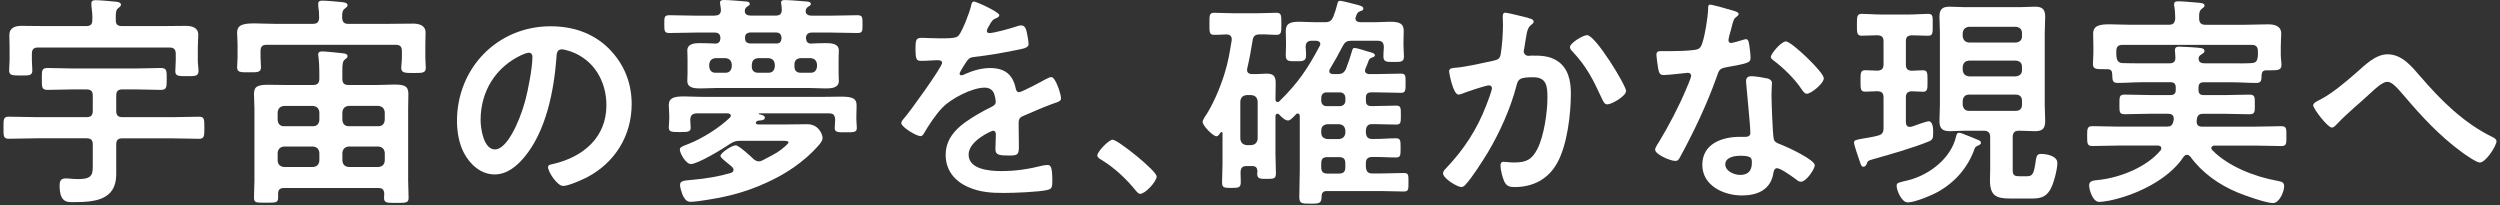 <svg width="560" height="46" viewBox="0 0 560 46" fill="none" xmlns="http://www.w3.org/2000/svg">
<rect x="0" y="0" width="560" height="46" fill="#333333" stroke="none"/>
<path d="M38.356 26.249C40.426 26.249 42.496 26.146 44.618 26.146C45.776 26.146 45.776 26.751 45.776 28.617C45.776 30.483 45.776 31.088 44.566 31.088C42.496 31.088 40.426 30.986 38.356 30.986H27.4C26.437 30.986 26.036 31.386 26.036 32.349V39.062C26.036 44.924 21.035 45.273 16.443 45.273C15.182 45.273 13.359 45.477 13.359 41.635C13.359 40.57 13.564 39.965 14.723 39.965C15.532 39.965 16.494 40.118 17.5 40.118C20.984 40.118 20.78 38.858 20.78 36.43V32.34C20.78 31.378 20.38 30.977 19.366 30.977H8.205C6.135 30.977 4.013 31.079 1.943 31.079C0.733 31.079 0.784 30.423 0.784 28.609C0.784 26.794 0.733 26.138 1.943 26.138C4.013 26.138 6.135 26.24 8.205 26.24H19.366C20.38 26.24 20.78 25.84 20.78 24.826V21.393C20.78 20.43 20.38 20.029 19.366 20.029H16.137C14.322 20.029 12.499 20.132 10.684 20.132C9.321 20.132 9.372 19.527 9.372 17.661C9.372 15.795 9.321 15.233 10.684 15.233C12.499 15.233 14.322 15.335 16.137 15.335H30.526C32.392 15.335 34.215 15.233 36.03 15.233C37.393 15.233 37.342 15.889 37.342 17.661C37.342 19.527 37.342 20.132 36.03 20.132C34.215 20.132 32.341 20.029 30.526 20.029H27.4C26.437 20.029 26.036 20.43 26.036 21.393V24.826C26.036 25.84 26.437 26.24 27.4 26.24H38.356V26.249ZM25.934 4.481C25.934 5.495 26.335 5.844 27.348 5.844H36.183C37.998 5.844 39.77 5.793 41.585 5.793C42.999 5.793 44.413 6.151 44.413 7.812C44.413 8.571 44.311 9.576 44.311 10.692V13.623C44.311 14.33 44.464 15.19 44.464 15.898C44.464 17.107 43.655 17.056 41.891 17.056C40.128 17.056 39.267 17.107 39.267 15.949C39.267 15.242 39.37 14.381 39.37 13.623V12.055C39.37 11.092 38.969 10.641 37.955 10.641H8.554C7.54 10.641 7.14 11.041 7.14 12.055V13.469C7.14 14.228 7.242 15.088 7.242 15.795C7.242 17.005 6.382 16.903 4.618 16.903C2.855 16.903 2.045 16.954 2.045 15.744C2.045 15.088 2.148 14.177 2.148 13.469V10.692C2.148 9.533 2.096 8.52 2.096 7.864C2.096 6.194 3.409 5.793 4.823 5.793C6.637 5.793 8.512 5.844 10.326 5.844H19.263C20.277 5.844 20.678 5.487 20.678 4.481C20.729 3.425 20.627 2.309 20.473 1.252V0.75C20.473 0.145 20.874 0.043 21.385 0.043C22.399 0.043 24.563 0.247 25.628 0.349C26.181 0.4 27.093 0.452 27.093 1.056C27.093 1.406 26.786 1.559 26.488 1.815C25.985 2.215 25.934 2.828 25.934 3.834V4.49V4.481Z" fill="white"/>
<path d="M86.892 5.342C88.757 5.342 90.632 5.291 92.498 5.291C93.861 5.291 95.326 5.648 95.326 7.31C95.326 7.864 95.275 9.073 95.275 10.036V13.018C95.275 13.674 95.377 14.585 95.377 15.19C95.377 16.4 94.517 16.349 92.651 16.349C90.93 16.349 89.873 16.4 89.873 15.241C89.873 14.637 90.027 13.674 90.027 13.018V11.45C90.027 10.436 89.626 10.036 88.612 10.036H59.723C58.76 10.036 58.36 10.436 58.36 11.45V12.916C58.36 13.572 58.462 14.432 58.462 15.088C58.462 16.247 57.601 16.196 55.787 16.196C53.87 16.196 53.112 16.247 53.112 15.037C53.112 14.483 53.214 13.521 53.214 12.916V10.036C53.214 8.928 53.112 7.966 53.112 7.31C53.112 5.538 54.526 5.239 57.048 5.239C58.309 5.239 59.825 5.342 61.589 5.342H70.074C71.088 5.342 71.437 4.941 71.488 3.979C71.488 3.067 71.437 2.215 71.284 1.303V0.852C71.284 0.247 71.684 0.145 72.195 0.145C73.158 0.145 75.331 0.349 76.387 0.452C76.89 0.503 77.852 0.554 77.852 1.159C77.852 1.516 77.597 1.61 77.248 1.917C76.694 2.317 76.643 2.931 76.643 3.638V4.038C76.745 5.001 77.094 5.35 78.057 5.35H86.892V5.342ZM84.719 42.112H63.659C62.696 42.112 62.296 42.47 62.296 43.424V44.285C62.296 45.494 61.64 45.392 59.569 45.392C57.499 45.392 56.894 45.494 56.894 44.285C56.894 42.973 56.996 41.661 56.996 40.349V24.391C56.996 23.284 56.894 22.168 56.894 21.009C56.894 19.246 57.908 18.99 60.225 18.99C61.239 18.99 62.551 19.041 64.11 19.041H70.117C71.079 19.041 71.531 18.641 71.531 17.627V16.264C71.531 15.105 71.48 13.887 71.326 12.677C71.326 12.524 71.275 12.37 71.275 12.226C71.275 11.621 71.676 11.518 72.187 11.518C72.792 11.518 75.978 11.825 76.685 11.919C77.086 11.97 77.844 12.021 77.844 12.575C77.844 12.933 77.639 13.026 77.239 13.333C76.736 13.733 76.685 14.441 76.685 15.957V17.627C76.685 18.641 77.086 19.041 78.099 19.041H84.31C85.929 19.041 87.241 18.939 88.297 18.939C90.521 18.939 91.475 19.246 91.475 21.009C91.475 22.117 91.424 23.284 91.424 24.391V40.4C91.424 41.209 91.526 43.833 91.526 44.336C91.526 45.494 90.819 45.443 88.8 45.443C86.679 45.443 86.023 45.494 86.023 44.285C86.023 44.029 86.074 43.731 86.074 43.424C86.023 42.461 85.673 42.112 84.711 42.112H84.719ZM71.539 25.141C71.437 24.281 70.986 23.829 70.125 23.727H63.608C62.747 23.829 62.296 24.281 62.193 25.141V26.913C62.296 27.774 62.747 28.276 63.608 28.276H70.125C70.986 28.276 71.437 27.774 71.539 26.913V25.141ZM63.608 32.817C62.747 32.919 62.296 33.371 62.193 34.232V35.995C62.296 36.907 62.747 37.307 63.608 37.409H70.125C70.986 37.307 71.437 36.907 71.539 35.995V34.232C71.437 33.371 70.986 32.919 70.125 32.817H63.608ZM84.77 28.268C85.631 28.268 86.082 27.765 86.184 26.905V25.133C86.082 24.272 85.631 23.821 84.77 23.718H78.099C77.239 23.821 76.787 24.272 76.685 25.133V26.905C76.787 27.765 77.239 28.268 78.099 28.268H84.77ZM76.694 35.995C76.796 36.907 77.248 37.307 78.108 37.409H84.779C85.639 37.307 86.091 36.907 86.193 35.995V34.232C86.091 33.371 85.639 32.919 84.779 32.817H78.108C77.248 32.919 76.796 33.371 76.694 34.232V35.995Z" fill="white"/>
<path d="M136.39 10.896C139.772 14.279 141.493 18.521 141.493 23.318C141.493 30.338 137.804 36.344 131.645 39.633C130.486 40.238 127.351 41.652 126.141 41.652C124.829 41.652 122.759 38.517 122.759 37.409C122.759 36.907 123.517 36.804 124.02 36.702C130.639 35.135 135.836 30.79 135.836 23.574C135.836 18.172 133.008 13.325 127.76 11.501C127.308 11.348 126.295 11.05 125.843 11.05C124.684 11.05 124.684 12.157 124.633 13.018C124.079 20.396 122.307 29.384 117.46 35.186C115.79 37.205 113.575 39.071 110.797 39.071C107.713 39.071 105.294 36.847 103.931 34.274C102.823 32.204 102.363 29.478 102.363 27.101C102.363 15.284 111.402 5.887 123.321 5.887C128.271 5.887 132.812 7.352 136.399 10.888L136.39 10.896ZM116.744 12.362C110.985 15.088 107.654 20.489 107.654 26.905C107.654 28.77 108.31 33.473 110.883 33.473C113.456 33.473 116.233 27.714 117.647 22.568C118.303 20.14 119.266 15.148 119.266 12.72C119.266 12.217 119.01 11.808 118.457 11.808C118.056 11.808 117.145 12.166 116.744 12.362Z" fill="white"/>
<path d="M160.126 3.476C161.037 3.476 161.489 3.118 161.489 2.164C161.438 1.764 161.387 1.355 161.335 1.005C161.284 0.852 161.284 0.699 161.284 0.554C161.284 0.051 161.787 0 162.196 0C163.159 0 165.732 0.204 166.788 0.307C167.188 0.307 167.947 0.358 167.947 0.86C167.947 1.167 167.691 1.261 167.393 1.465C166.992 1.721 166.89 1.968 166.839 2.377V2.53C166.839 3.289 167.546 3.493 168.202 3.493H173.757C174.669 3.493 175.12 3.135 175.12 2.181C175.12 1.781 175.069 1.372 175.018 1.022C174.967 0.869 174.967 0.716 174.967 0.571C174.967 0.017 175.469 0.017 175.878 0.017C176.841 0.017 179.414 0.221 180.419 0.324C180.82 0.324 181.629 0.375 181.629 0.877C181.629 1.184 181.373 1.278 181.075 1.482C180.675 1.738 180.47 2.036 180.47 2.496C180.47 3.306 181.177 3.51 181.833 3.51H186.076C188.044 3.51 190.012 3.408 192.04 3.408C193.25 3.408 193.199 3.91 193.199 5.427C193.199 6.943 193.25 7.395 192.04 7.395C190.072 7.395 188.053 7.293 186.076 7.293H181.885C181.024 7.293 180.573 7.651 180.521 8.554C180.624 9.261 180.828 9.712 181.586 9.763C182.694 9.712 183.81 9.661 184.969 9.661C186.127 9.661 187.899 9.712 187.899 11.331C187.899 11.834 187.848 12.243 187.848 13.146V16.323C187.848 17.235 187.899 17.636 187.899 18.138C187.899 19.706 186.23 19.808 185.02 19.808C183.81 19.808 182.447 19.706 181.186 19.706H160.731C159.47 19.706 158.209 19.808 156.939 19.808C155.67 19.808 153.958 19.757 153.958 18.138C153.958 17.738 154.009 17.278 154.009 16.323V13.146C154.009 12.183 153.958 11.731 153.958 11.331C153.958 9.763 155.627 9.661 156.786 9.661C157.945 9.661 159.163 9.712 160.322 9.763C161.08 9.712 161.335 9.261 161.378 8.554C161.327 7.642 160.978 7.293 160.066 7.293H155.926C153.957 7.293 151.989 7.395 149.962 7.395C148.803 7.395 148.803 6.943 148.803 5.427C148.803 3.91 148.752 3.408 149.962 3.408C151.981 3.408 153.949 3.51 155.926 3.51H160.117L160.126 3.476ZM164.317 38.065C164.317 37.759 164.164 37.614 164.011 37.409C163.755 37.205 163.457 36.907 163.048 36.6C162.29 35.995 161.378 35.237 161.378 34.93C161.378 34.274 163.9 32.553 164.811 32.553C165.467 32.553 168.143 34.981 168.747 35.586C169.105 35.893 169.455 36.14 169.957 36.14C170.315 36.14 170.562 36.038 170.869 35.884C171.832 35.382 174.047 34.266 174.856 33.61C175.163 33.354 176.628 32.246 176.628 31.889C176.628 31.582 176.074 31.539 175.469 31.539H165.927C164.863 31.539 164.462 31.642 163.499 32.246C162.034 33.26 156.326 36.745 154.758 36.745C153.651 36.745 152.288 34.368 152.288 33.516C152.288 32.962 152.739 32.809 154.307 32.204C157.289 31.045 161.225 28.566 163.499 26.342C163.602 26.189 163.704 26.087 163.704 25.891C163.704 25.533 163.346 25.439 163.048 25.388H156.028C155.014 25.491 154.716 25.789 154.613 26.802C154.613 27.305 154.716 28.114 154.716 28.617C154.716 29.58 153.957 29.58 152.288 29.58C150.516 29.58 149.808 29.58 149.808 28.566C149.808 28.063 149.911 27.305 149.911 26.751V25.84C149.911 24.877 149.808 24.119 149.808 23.565C149.808 21.895 151.018 21.597 153.242 21.597C154.401 21.597 155.866 21.699 157.536 21.699H184.202C185.821 21.699 187.184 21.648 188.291 21.648C190.719 21.648 191.878 21.904 191.878 23.616C191.878 24.221 191.827 24.928 191.827 25.84V26.854C191.827 27.356 191.929 28.166 191.929 28.668C191.929 29.682 191.171 29.631 189.45 29.631C187.729 29.631 186.979 29.682 186.979 28.668C186.979 28.114 187.081 27.356 187.081 26.802C187.03 25.789 186.681 25.388 185.667 25.388H170.111C170.059 25.388 169.957 25.439 169.957 25.491C169.957 25.593 170.162 25.644 170.264 25.644C170.715 25.746 171.329 25.848 171.329 26.402C171.329 26.956 170.264 27.007 169.915 27.007C169.761 27.007 169.557 27.16 169.463 27.211C169.361 27.314 169.31 27.365 169.31 27.518C169.31 27.774 169.565 27.825 169.761 27.876H176.176C177.744 27.876 179.261 27.825 180.82 27.825C183.495 27.825 184.253 30.253 184.253 30.858C184.253 31.616 183.648 32.221 183.188 32.775C180.061 36.259 176.066 38.934 171.823 40.86C166.72 43.237 162.026 44.293 156.471 45.051C155.917 45.102 155.363 45.205 154.801 45.205C154.298 45.205 153.54 45.205 152.833 43.484C152.628 42.93 152.33 42.018 152.33 41.413C152.33 40.451 153.242 40.451 155.312 40.255C158.141 39.999 160.969 39.548 163.695 38.738C164.053 38.636 164.3 38.432 164.3 38.082L164.317 38.065ZM160.279 13.018C159.419 13.12 158.967 13.521 158.865 14.432V14.935C158.967 15.795 159.419 16.298 160.279 16.298H162.503C163.363 16.298 163.815 15.795 163.917 14.935V14.432C163.815 13.521 163.363 13.12 162.503 13.018H160.279ZM173.961 9.738C174.72 9.738 174.975 9.337 175.069 8.579C175.018 7.616 174.617 7.267 173.706 7.267H168.253C167.393 7.267 166.839 7.625 166.89 8.528C166.89 9.286 167.197 9.636 167.998 9.738H173.961ZM168.407 14.935C168.407 15.795 168.909 16.298 169.821 16.298H172.147C173.007 16.298 173.459 15.795 173.561 14.935V14.432C173.459 13.521 173.007 13.12 172.147 13.018H169.821C168.909 13.12 168.509 13.521 168.407 14.432V14.935ZM177.957 14.935C177.957 15.795 178.46 16.298 179.32 16.298H181.595C182.455 16.298 182.907 15.795 183.009 14.935V14.432C182.907 13.521 182.455 13.12 181.595 13.018H179.32C178.46 13.12 177.957 13.521 177.957 14.432V14.935Z" fill="white"/>
<path d="M223.835 3.425C223.835 3.732 223.477 3.928 223.23 4.03C222.421 4.336 222.216 4.584 221.56 5.751C221.407 6.006 221.057 6.611 221.057 6.909C221.057 7.267 221.313 7.412 221.611 7.412C222.625 7.412 226.408 6.356 227.473 5.998C227.831 5.844 228.384 5.691 228.734 5.691C229.594 5.691 229.841 6.5 229.994 7.208C230.148 7.864 230.395 9.227 230.395 9.934C230.395 10.794 228.776 10.99 227.72 11.195C224.542 11.851 221.356 12.405 218.178 12.762C217.368 12.864 217.164 12.967 216.661 13.572C216.355 13.972 214.94 16.145 214.94 16.502C214.94 16.707 215.145 16.86 215.341 16.86C215.648 16.86 215.997 16.707 216.252 16.553C217.973 15.795 219.89 15.241 221.756 15.241C224.985 15.241 226.859 16.605 227.515 19.791C227.618 20.242 227.771 20.651 228.274 20.651C228.878 20.651 233.377 18.223 234.186 17.772C234.544 17.618 235.098 17.269 235.498 17.269C236.461 17.269 237.671 21.154 237.671 22.015C237.671 22.619 237.117 22.824 236.154 23.122C235.95 23.224 235.703 23.275 235.447 23.378C233.428 24.136 231.46 24.996 229.492 25.848C228.58 26.206 228.18 26.504 228.18 27.518V28.174C228.18 29.742 228.231 31.258 228.231 32.817C228.231 34.632 227.975 34.836 226.058 34.836C223.886 34.836 222.974 34.734 222.974 33.422C222.974 32.315 223.077 31.199 223.077 30.142C223.077 29.691 222.923 29.282 222.421 29.282C222.165 29.282 216.968 31.505 216.968 34.632C216.968 38.014 221.867 38.321 224.295 38.321C227.677 38.321 230.403 37.869 233.692 37.06C233.999 37.009 234.348 36.958 234.706 36.958C235.362 36.958 235.72 37.512 235.72 40.391C235.72 41.908 235.669 42.308 234.561 42.564C232.644 43.015 227.038 43.22 224.866 43.22C221.986 43.22 219.567 43.066 216.883 41.908C213.799 40.544 211.831 38.116 211.831 34.683C211.831 30.142 215.52 27.663 219.004 25.593C220.018 24.988 221.074 24.434 222.139 23.923C222.642 23.667 223.051 23.369 223.051 22.764C223.051 22.406 222.898 21.699 222.795 21.35C222.54 20.242 221.73 19.629 220.572 19.629C217.743 19.629 213.1 22.057 211.132 24.076C209.667 25.542 207.946 28.166 206.889 29.989C206.736 30.244 206.532 30.491 206.182 30.491C205.271 30.491 201.888 28.472 201.888 27.561C201.888 27.16 202.289 26.751 202.544 26.453C203.703 25.192 211.03 15.037 211.03 14.083C211.03 13.631 210.63 13.478 209.922 13.478C209.113 13.478 207.954 13.631 206.387 13.631C205.279 13.631 205.075 13.376 205.075 10.803C205.075 8.784 205.279 8.477 206.54 8.477C207.401 8.477 208.713 8.579 210.178 8.579H211.643C212.955 8.579 214.319 8.528 214.77 7.923C215.631 6.816 217.147 2.871 217.496 1.406C217.599 0.852 217.701 0.349 218.203 0.349C218.655 0.349 223.86 2.675 223.86 3.433L223.835 3.425Z" fill="white"/>
<path d="M249.24 31.301C250.399 31.301 259.089 38.27 259.089 39.531C259.089 40.638 256.567 43.416 255.4 43.416C254.999 43.416 254.642 42.964 254.386 42.657C252.213 39.982 249.641 37.605 246.71 35.791C246.361 35.586 245.798 35.288 245.798 34.828C245.798 33.967 248.371 31.292 249.232 31.292L249.24 31.301Z" fill="white"/>
<path d="M303.433 10.743C303.833 10.743 305.35 11.195 305.955 11.399C306.057 11.45 306.159 11.45 306.262 11.501C307.02 11.706 307.982 11.902 307.982 12.362C307.982 12.72 307.531 12.813 307.275 12.916C306.969 13.018 306.773 13.171 306.619 13.469C306.364 14.125 306.168 14.73 305.861 15.386C305.81 15.54 305.759 15.642 305.759 15.838C305.759 16.545 306.568 16.596 306.722 16.596H308.238C310.053 16.596 311.927 16.494 313.793 16.494C314.9 16.494 314.849 16.945 314.849 18.666C314.849 20.285 314.849 20.788 313.793 20.788C311.927 20.788 310.053 20.685 308.238 20.685H307.173C306.364 20.685 305.963 21.043 305.963 21.844V22.551C305.963 23.412 306.313 23.761 307.173 23.761H307.625C309.346 23.761 311.007 23.659 312.728 23.659C313.793 23.659 313.793 24.11 313.793 25.78C313.793 27.45 313.793 27.901 312.728 27.901C311.007 27.901 309.346 27.799 307.625 27.799H307.369C306.406 27.799 306.057 28.251 305.955 29.213V29.716C306.057 30.679 306.406 31.13 307.369 31.13C309.141 31.181 310.905 30.977 312.668 30.977C313.733 30.977 313.733 31.48 313.733 33.15C313.733 34.819 313.733 35.271 312.668 35.271C310.896 35.271 309.133 35.118 307.369 35.169C306.406 35.169 305.955 35.569 305.955 36.583V37.443C306.057 38.406 306.406 38.858 307.369 38.858H309.286C311.007 38.858 312.719 38.755 314.44 38.755C315.548 38.755 315.497 39.207 315.497 40.826C315.497 42.342 315.548 42.896 314.483 42.896C312.719 42.896 310.998 42.794 309.277 42.794H297.205C296.447 42.794 296.047 43.151 296.047 43.952C295.995 45.52 295.646 45.622 293.567 45.622C291.489 45.622 291.046 45.571 291.046 44.055C291.046 42.087 291.148 40.067 291.148 38.048V26.027C291.148 25.721 291.046 25.422 290.696 25.422C290.492 25.422 290.39 25.473 290.296 25.627L290.04 25.882C289.589 26.334 289.026 26.99 288.524 26.99C287.766 26.99 287.007 26.129 286.505 25.627C286.402 25.524 286.3 25.473 286.104 25.473C285.798 25.473 285.746 25.78 285.704 25.976V34.513C285.704 35.927 285.806 37.392 285.806 38.806C285.806 40.067 285.303 40.067 283.736 40.067C282.27 40.067 281.614 40.067 281.614 38.909C281.614 38.755 281.666 38.551 281.666 38.355C281.614 37.546 281.308 37.196 280.456 37.196H279.246C278.283 37.196 277.934 37.597 277.883 38.559C277.883 39.318 277.934 40.025 277.934 40.783C277.934 42.044 277.431 42.095 275.813 42.095C274.194 42.095 273.742 42.044 273.742 40.834C273.742 39.369 273.845 37.955 273.845 36.54V29.869C273.845 29.716 273.793 29.563 273.64 29.563C273.538 29.563 273.487 29.614 273.436 29.665C273.18 30.014 272.882 30.526 272.473 30.526C271.766 30.526 269.389 28.2 269.389 27.297C269.389 26.99 269.644 26.641 269.789 26.334C271.655 23.608 273.223 19.868 274.237 16.69C275.148 13.759 275.395 12.047 275.906 9.014V8.758C275.906 8 275.404 7.744 274.748 7.702C274.296 7.753 272.277 7.804 271.97 7.804C270.863 7.804 270.914 7.199 270.914 5.333C270.914 3.467 270.863 2.863 271.97 2.863C273.18 2.863 274.645 2.965 276.162 2.965H281.768C283.233 2.965 284.698 2.863 285.959 2.863C287.067 2.863 287.024 3.57 287.024 5.333C287.024 7.097 287.075 7.804 285.959 7.804C284.698 7.804 283.438 7.651 282.219 7.702C281.257 7.702 280.754 8.008 280.601 8.963C280.243 11.084 279.893 13.205 279.391 15.276C279.391 15.378 279.34 15.531 279.34 15.633C279.34 16.34 279.842 16.596 280.447 16.596H281.461C282.322 16.596 283.029 16.494 283.634 16.494C285.048 16.494 285.755 16.852 285.755 18.564C285.755 19.825 285.704 21.035 285.704 22.304C285.755 22.611 285.857 22.858 286.206 22.858C286.36 22.858 286.513 22.807 286.607 22.654C290.747 18.615 292.92 15.378 295.595 10.334C295.697 10.181 295.748 10.027 295.748 9.883C295.748 9.329 295.297 9.176 294.837 9.124H293.874C292.962 9.124 292.511 9.482 292.46 10.437C292.511 11.041 292.562 11.953 292.562 12.456C292.562 13.768 291.65 13.716 290.338 13.716C288.771 13.716 288.013 13.768 288.013 12.456C288.013 11.646 288.064 10.888 288.064 10.079V9.32C288.064 8.409 288.013 7.599 288.013 6.943C288.013 5.171 289.12 4.873 291.148 4.873C292.059 4.873 293.218 4.975 294.53 4.975H296.754C297.81 4.975 298.219 4.72 298.671 3.715C299.028 2.803 299.327 1.849 299.582 0.835C299.684 0.383 299.787 0.179 300.187 0.179C300.545 0.179 302.76 0.733 303.271 0.886C304.532 1.193 305.392 1.389 305.392 1.9C305.392 2.351 304.941 2.454 304.685 2.505C304.08 2.709 303.927 3.11 303.723 3.715C303.672 3.868 303.62 3.97 303.62 4.115C303.62 4.924 304.43 4.924 304.634 4.975H307.965C309.277 4.975 310.385 4.873 311.348 4.873C313.316 4.873 314.432 5.18 314.432 6.892C314.432 7.651 314.381 8.46 314.381 9.32V10.232C314.381 11.041 314.483 11.851 314.483 12.66C314.483 13.972 313.673 13.87 312.106 13.87C310.794 13.87 309.882 13.972 309.882 12.66C309.882 12.26 309.933 11.041 309.985 10.539C309.933 9.525 309.584 9.124 308.57 9.124H302.76C301.704 9.124 301.295 9.38 300.792 10.283C299.88 12.047 298.926 13.768 297.912 15.437C297.81 15.591 297.759 15.744 297.759 15.94C297.759 16.443 298.159 16.545 298.568 16.596H299.582C300.596 16.596 301.048 16.34 301.499 15.437C302.053 13.972 302.411 12.916 302.862 11.399C302.964 11.041 303.016 10.743 303.416 10.743H303.433ZM280.302 32.511C281.163 32.408 281.614 31.957 281.717 31.096V22.713C281.614 21.802 281.163 21.401 280.302 21.299H279.246C278.385 21.401 277.934 21.802 277.832 22.713V31.096C277.934 31.957 278.385 32.408 279.246 32.511H280.302ZM297.12 20.694C296.413 20.694 295.961 21.197 295.961 21.904V22.56C295.961 23.267 296.413 23.77 297.12 23.77H300.153C300.86 23.77 301.363 23.267 301.363 22.56V21.904C301.363 21.197 300.86 20.694 300.153 20.694H297.12ZM299.949 31.148C300.86 31.045 301.261 30.594 301.363 29.733V29.231C301.261 28.37 300.86 27.919 299.949 27.816H297.324C296.464 27.919 295.961 28.37 295.961 29.231V29.733C295.961 30.594 296.464 31.045 297.324 31.148H299.949ZM297.316 35.194C296.353 35.194 295.953 35.595 295.953 36.608V37.469C295.953 38.432 296.353 38.883 297.316 38.883H299.94C300.954 38.883 301.354 38.432 301.354 37.469V36.608C301.354 35.595 300.954 35.194 299.94 35.194H297.316Z" fill="white"/>
<path d="M342.274 4.03C342.674 4.132 343.535 4.285 343.535 4.839C343.535 5.146 343.33 5.291 343.134 5.444C342.171 6.151 342.078 6.96 341.771 8.724C341.669 9.329 341.566 10.036 341.422 10.896C341.371 11.05 341.319 11.297 341.319 11.45C341.319 12.157 341.822 12.507 342.427 12.507C342.631 12.507 342.827 12.456 343.032 12.456C345.102 12.456 346.968 12.456 348.791 13.614C351.313 15.233 351.875 18.155 351.875 20.941C351.875 25.584 351.066 32.408 348.842 36.447C346.823 40.136 343.39 41.899 339.3 41.899C338.193 41.899 337.528 41.746 336.974 40.689C336.574 39.829 336.114 38.065 336.114 37.103C336.114 36.6 336.267 36.242 336.77 36.242C337.273 36.242 338.133 36.395 339.147 36.395C341.873 36.395 343.134 35.791 344.404 33.311C345.869 30.381 346.627 25.133 346.627 21.895C346.627 19.373 346.474 17.303 343.449 17.303C340.425 17.303 340.067 17.704 339.709 19.118C338.397 24.221 335.969 29.622 333.294 34.121C332.084 36.089 329.758 39.778 328.242 41.397C327.986 41.652 327.688 41.899 327.33 41.899C326.47 41.899 323.241 39.982 323.241 38.815C323.241 38.364 323.641 37.955 323.948 37.656C327.935 33.465 330.866 28.966 332.936 23.565C333.192 22.96 334.197 20.234 334.197 19.774C334.197 19.373 333.941 19.118 333.541 19.118C332.834 19.118 328.642 20.532 327.782 20.881C327.475 20.984 327.024 21.188 326.717 21.188C325.456 21.188 324.596 16.238 324.596 15.983C324.596 15.224 325.456 15.224 326.112 15.173C328.736 14.918 331.922 14.159 334.495 13.606C335.509 13.401 336.012 13.154 336.165 12.089C336.472 10.317 336.668 7.395 336.668 5.572C336.668 5.018 336.617 4.464 336.617 3.851C336.617 3.45 336.617 2.837 337.17 2.837C337.673 2.837 341.515 3.8 342.274 3.996V4.03ZM364.237 20.396C364.237 21.503 361.059 23.378 360.045 23.378C359.389 23.378 359.134 22.722 358.887 22.219C356.868 17.874 355.504 14.994 352.122 11.408C351.918 11.203 351.671 10.905 351.671 10.547C351.671 9.636 354.601 7.872 355.513 7.872C357.379 7.872 364.246 19.135 364.246 20.396H364.237Z" fill="white"/>
<path d="M388.637 2.513C388.893 2.615 389.446 2.769 389.446 3.118C389.446 3.467 389.089 3.672 388.637 4.03C388.237 4.388 387.879 6.151 387.725 6.705C387.572 7.105 387.172 8.724 387.172 8.98C387.172 9.337 387.376 9.636 387.725 9.636C388.075 9.636 390.145 9.031 390.605 8.877C390.758 8.826 390.963 8.775 391.108 8.775C391.713 8.775 391.764 9.687 391.866 10.292C391.968 10.999 392.122 12.26 392.122 12.967C392.122 14.074 391.517 14.177 386.865 15.037C385.05 15.344 385.093 15.693 384.488 17.363C382.264 23.574 379.385 29.588 376.258 35.339C375.951 35.842 375.807 36.046 375.244 36.046C374.137 36.046 370.746 34.581 370.746 33.524C370.746 33.073 371.402 32.11 371.658 31.71C373.728 28.328 376.156 23.676 377.664 20.047C377.919 19.493 378.822 17.371 378.822 16.962C378.822 16.656 378.567 16.306 378.115 16.306C377.715 16.306 373.822 16.809 372.663 16.809C371.802 16.809 371.598 16.358 371.402 15.19C371.3 14.585 371.044 12.762 371.044 12.26C371.044 11.604 371.402 11.45 371.956 11.45H374.282C376.003 11.45 377.766 11.399 379.487 11.195C380.143 11.092 380.595 11.041 381.004 10.385C381.762 9.124 382.622 3.519 382.622 1.9C382.622 1.542 382.622 1.039 383.074 1.039C383.628 1.039 387.819 2.249 388.629 2.505L388.637 2.513ZM395.904 17.567C396.458 17.721 396.918 18.019 396.918 18.632C396.918 18.735 396.816 20.251 396.816 21.307C396.816 22.773 397.071 30.04 397.318 31.105C397.472 31.863 398.128 32.068 398.886 32.366C399.039 32.417 399.244 32.519 399.389 32.57C400.547 33.022 406.511 35.799 406.511 37.017C406.511 37.827 404.645 40.706 403.384 40.706C402.882 40.706 402.422 40.255 402.072 39.999C401.314 39.446 398.843 37.673 398.034 37.673C397.48 37.673 397.276 38.38 397.225 38.832C396.62 42.521 393.638 43.782 390.205 43.782C386.115 43.782 381.319 41.609 381.319 36.915C381.319 32.221 385.715 30.653 389.702 30.653H391.014C391.619 30.653 392.079 30.398 392.079 29.793C392.079 28.174 391.321 20.856 391.167 18.888C391.167 18.632 391.116 18.436 391.116 18.181C391.116 17.371 391.568 17.073 392.326 17.073C393.289 17.073 395.001 17.38 395.913 17.576L395.904 17.567ZM386.465 36.804C386.465 38.372 388.484 39.181 389.796 39.181C391.61 39.181 392.42 38.219 392.42 36.455C392.42 35.441 392.369 34.888 389.847 34.888C388.637 34.888 386.465 35.194 386.465 36.804ZM408.53 17.516C408.53 18.726 405.651 21.001 404.739 21.001C404.236 21.001 403.878 20.447 403.631 20.089C402.064 17.712 399.593 15.293 397.318 13.572C397.114 13.418 396.662 13.12 396.662 12.762C396.662 12.055 398.988 9.278 400.045 9.278C401.306 9.278 408.53 16.196 408.53 17.508V17.516Z" fill="white"/>
<path d="M426.915 14.432C426.915 15.395 427.273 15.795 428.227 15.846C428.483 15.846 430.604 15.744 430.698 15.744C431.806 15.744 431.763 16.349 431.763 18.172C431.763 19.893 431.814 20.549 430.749 20.549C430.647 20.549 428.423 20.447 428.227 20.447C427.265 20.498 426.915 20.898 426.915 21.861V27.314C426.915 27.919 427.12 28.421 427.776 28.421C427.929 28.421 428.083 28.37 428.227 28.37C428.781 28.166 431.61 27.16 431.967 27.16C433.032 27.16 433.032 28.932 433.032 29.682C433.032 31.148 432.879 31.352 431.874 31.752C428.841 33.013 422.937 34.734 419.648 35.637C418.387 35.995 418.336 36.089 418.132 36.745C417.978 37.051 417.774 37.35 417.425 37.35C416.973 37.35 416.871 36.992 416.615 36.242C416.36 35.535 415.303 32.502 415.303 31.948C415.303 31.395 415.661 31.343 417.271 31.037C418.081 30.883 419.137 30.781 420.654 30.381C421.616 30.125 421.914 29.674 421.914 28.66V21.844C421.914 20.881 421.557 20.481 420.551 20.43C420.296 20.43 417.927 20.532 417.825 20.532C416.717 20.532 416.76 19.876 416.76 18.155C416.76 16.434 416.709 15.727 417.825 15.727C418.737 15.727 419.64 15.829 420.551 15.829C421.514 15.778 421.914 15.378 421.914 14.415V9.261C421.914 8.349 421.557 7.949 420.551 7.898C419.691 7.898 417.774 8 417.016 8C415.908 8 415.951 7.242 415.951 5.572C415.951 3.902 415.9 3.101 417.016 3.101C418.225 3.101 419.844 3.254 421.463 3.254H427.469C429.088 3.254 430.698 3.101 431.865 3.101C433.032 3.101 432.93 3.706 432.93 5.529C432.93 7.446 432.981 8.008 431.865 8.008C431.107 8.008 429.19 7.906 428.279 7.906C427.265 7.957 426.915 8.307 426.915 9.269V14.432ZM442.268 33.422C440.802 37.512 438.025 40.698 434.285 42.87C432.768 43.731 428.935 45.341 427.316 45.341C426.004 45.341 424.845 42.717 424.845 41.601C424.845 40.894 425.348 40.894 427.571 40.34C432.215 39.13 436.968 35.492 438.127 30.696C438.229 30.296 438.332 29.733 438.834 29.733C439.141 29.733 439.746 29.989 440.248 30.185C441.262 30.585 442.319 30.994 443.332 31.446C443.537 31.548 443.733 31.752 443.733 31.999C443.733 32.4 443.128 32.604 442.872 32.706C442.472 32.911 442.421 33.064 442.268 33.414V33.422ZM445.803 30.696C445.803 29.733 445.352 29.282 444.389 29.282H440.095C438.988 29.282 437.871 29.384 436.764 29.384C435.145 29.384 434.438 28.83 434.438 27.109C434.438 25.899 434.54 24.681 434.54 23.471V7.412C434.54 6.202 434.438 4.984 434.438 3.774C434.438 2.104 435.043 1.499 436.713 1.499C437.82 1.499 438.988 1.602 440.095 1.602H452.465C453.573 1.602 454.689 1.499 455.848 1.499C457.518 1.499 458.122 2.104 458.122 3.774C458.122 4.984 458.02 6.202 458.02 7.412V23.471C458.02 24.681 458.122 25.899 458.122 27.109C458.122 28.779 457.518 29.384 455.848 29.384C454.74 29.384 453.573 29.282 452.465 29.282H452.21C451.247 29.282 450.847 29.733 450.847 30.696V38.117C450.847 39.326 451.298 39.48 452.414 39.48H453.982C455.345 39.48 455.601 38.977 456.052 35.739C456.206 34.777 456.453 34.479 457.211 34.479C458.472 34.479 460.849 34.93 460.849 36.498C460.849 37.963 459.988 41.345 459.179 42.606C458.165 44.225 456.904 44.472 455.089 44.472H450.293C447.013 44.472 445.752 43.765 445.752 40.331C445.752 39.522 445.803 38.713 445.803 37.904V30.679V30.696ZM451.562 9.533C452.423 9.431 452.926 8.98 452.926 8.119V7.412C452.926 6.551 452.423 6.1 451.562 5.998H441.058C440.197 6.1 439.746 6.551 439.644 7.412V8.119C439.746 8.98 440.197 9.431 441.058 9.533H451.562ZM441.058 13.572C440.197 13.674 439.746 14.074 439.644 14.986V15.693C439.746 16.553 440.197 17.005 441.058 17.107H451.562C452.423 17.005 452.926 16.553 452.926 15.693V14.986C452.926 14.074 452.423 13.674 451.562 13.572H441.058ZM441.058 21.197C440.197 21.197 439.746 21.699 439.644 22.56V23.471C439.746 24.332 440.197 24.834 441.058 24.834H451.562C452.423 24.834 452.926 24.332 452.926 23.471V22.56C452.926 21.699 452.423 21.197 451.562 21.197H441.058Z" fill="white"/>
<path d="M471.541 15.497C469.624 15.497 468.815 15.548 468.815 14.338C468.815 13.58 468.917 12.771 468.917 12.012V10.445C468.917 9.337 468.866 8.17 468.866 7.565C468.866 5.751 470.229 5.444 472.555 5.444C473.867 5.444 475.485 5.546 477.3 5.546H485.837C486.799 5.546 487.149 5.146 487.251 4.183C487.251 3.323 487.2 2.266 487.046 1.406C486.995 1.252 486.995 1.099 486.995 0.954C486.995 0.349 487.447 0.298 487.958 0.298C489.023 0.298 491.289 0.503 492.405 0.605C492.857 0.656 493.819 0.656 493.819 1.261C493.819 1.568 493.564 1.661 493.215 1.968C492.61 2.42 492.559 3.127 492.61 4.192C492.61 5.154 493.112 5.555 494.024 5.555H502.509C504.375 5.555 506.249 5.452 508.064 5.452C509.529 5.452 510.995 5.81 510.995 7.574C510.995 8.128 510.893 9.295 510.893 10.454V12.268C510.893 12.975 511.046 13.887 511.046 14.543C511.046 15.65 510.39 15.753 508.618 15.753H507.706C506.948 15.753 506.65 16.059 506.599 16.767C506.548 17.874 506.65 18.581 505.389 18.581C503.574 18.581 501.7 18.428 499.885 18.428H493.623C492.814 18.428 492.465 18.786 492.465 19.638V20.14C492.465 20.95 492.823 21.299 493.623 21.299H498.318C500.184 21.299 502.058 21.197 503.924 21.197C505.133 21.197 505.082 21.802 505.082 23.42C505.082 25.039 505.133 25.593 503.872 25.593C502.007 25.593 500.184 25.491 498.318 25.491H493.47C492.661 25.491 492.26 25.797 492.107 26.598C492.107 26.751 492.056 26.905 492.056 26.998V27.305C492.056 28.063 492.559 28.37 493.215 28.37H505.133C507.101 28.37 509.069 28.268 510.995 28.268C512.205 28.268 512.154 28.822 512.154 30.491C512.154 32.161 512.205 32.715 510.995 32.715C509.078 32.715 507.11 32.613 505.133 32.613H496.043C495.736 32.613 495.336 32.766 495.336 33.167C495.336 33.371 495.438 33.473 495.54 33.618C499.127 37.307 505.082 39.582 510.032 40.485C511.046 40.689 511.651 40.792 511.651 41.695C511.651 42.853 510.637 45.486 509.129 45.486C507.621 45.486 502.765 43.765 501.197 43.109C497.006 41.345 493.317 38.764 490.591 35.032C490.386 34.828 490.19 34.675 489.883 34.675C489.526 34.675 489.33 34.879 489.125 35.126C485.743 40.28 478.416 43.714 472.563 44.924C472.009 45.026 470.748 45.23 470.237 45.23C468.721 45.23 467.963 42.402 467.963 41.541C467.963 40.383 469.07 40.434 470.34 40.28C475.034 39.727 480.895 37.401 483.979 33.661C484.082 33.559 484.133 33.405 484.133 33.209C484.133 32.758 483.732 32.604 483.374 32.604H474.54C472.623 32.604 470.655 32.706 468.678 32.706C467.52 32.706 467.52 32.102 467.52 30.483C467.52 28.864 467.52 28.259 468.678 28.259C470.646 28.259 472.614 28.362 474.54 28.362H485.351C486.211 28.362 486.612 28.106 486.816 27.254C486.867 27.101 486.867 26.998 486.919 26.854V26.496C486.919 25.789 486.365 25.482 485.709 25.482H481.517C479.651 25.482 477.828 25.584 475.962 25.584C474.702 25.584 474.753 25.081 474.753 23.412C474.753 21.742 474.702 21.188 475.911 21.188C477.777 21.188 479.651 21.29 481.517 21.29H486.211C487.021 21.29 487.37 20.933 487.37 20.132V19.629C487.37 18.769 487.012 18.419 486.211 18.419H479.847C478.033 18.419 476.21 18.573 474.344 18.573C473.134 18.573 473.185 17.917 473.134 16.553C473.083 15.846 472.827 15.497 472.026 15.497H471.541ZM492.49 12.967V13.273C492.593 14.032 493.197 14.185 493.853 14.185H499.86C501.325 14.185 502.842 14.236 504.307 14.134C505.27 14.083 505.568 13.776 505.721 12.822C505.772 12.617 505.772 12.464 505.772 12.268V11.459C505.772 10.496 505.321 10.044 504.358 10.044H475.468C474.454 10.044 474.054 10.496 474.054 11.459V12.012C474.054 12.268 474.054 12.515 474.105 12.771C474.207 13.631 474.557 14.083 475.468 14.134C476.934 14.185 478.348 14.185 479.813 14.185H485.922C486.936 14.185 487.336 13.785 487.285 12.771C487.285 12.319 487.183 11.612 487.183 11.254C487.183 10.598 487.583 10.445 488.145 10.445C488.904 10.445 492.235 10.649 492.942 10.752C493.342 10.803 493.802 10.956 493.802 11.408C493.802 11.808 493.445 11.961 493.146 12.166C492.84 12.37 492.644 12.473 492.541 12.822L492.49 12.975V12.967Z" fill="white"/>
<path d="M542.193 17.158C546.785 22.509 551.838 27.51 558.202 30.645C558.653 30.849 559.216 31.148 559.216 31.659C559.216 32.621 556.839 36.404 555.475 36.404C554.717 36.404 552.195 34.632 551.437 34.078C546.538 30.491 542.449 26.095 538.556 21.503C536.937 19.638 535.829 18.326 534.764 18.326C533.699 18.326 532.191 19.74 530.879 20.95C528.451 23.224 525.827 25.294 523.553 27.714C523.246 28.021 522.794 28.575 522.343 28.575C521.38 28.575 518.151 24.332 518.151 23.574C518.151 23.02 519.259 22.56 519.719 22.313C522.394 20.95 525.529 18.274 527.846 16.255C529.763 14.585 532.089 12.166 534.815 12.166C538.096 12.166 540.268 14.943 542.185 17.167L542.193 17.158Z" fill="white"/>
</svg>
